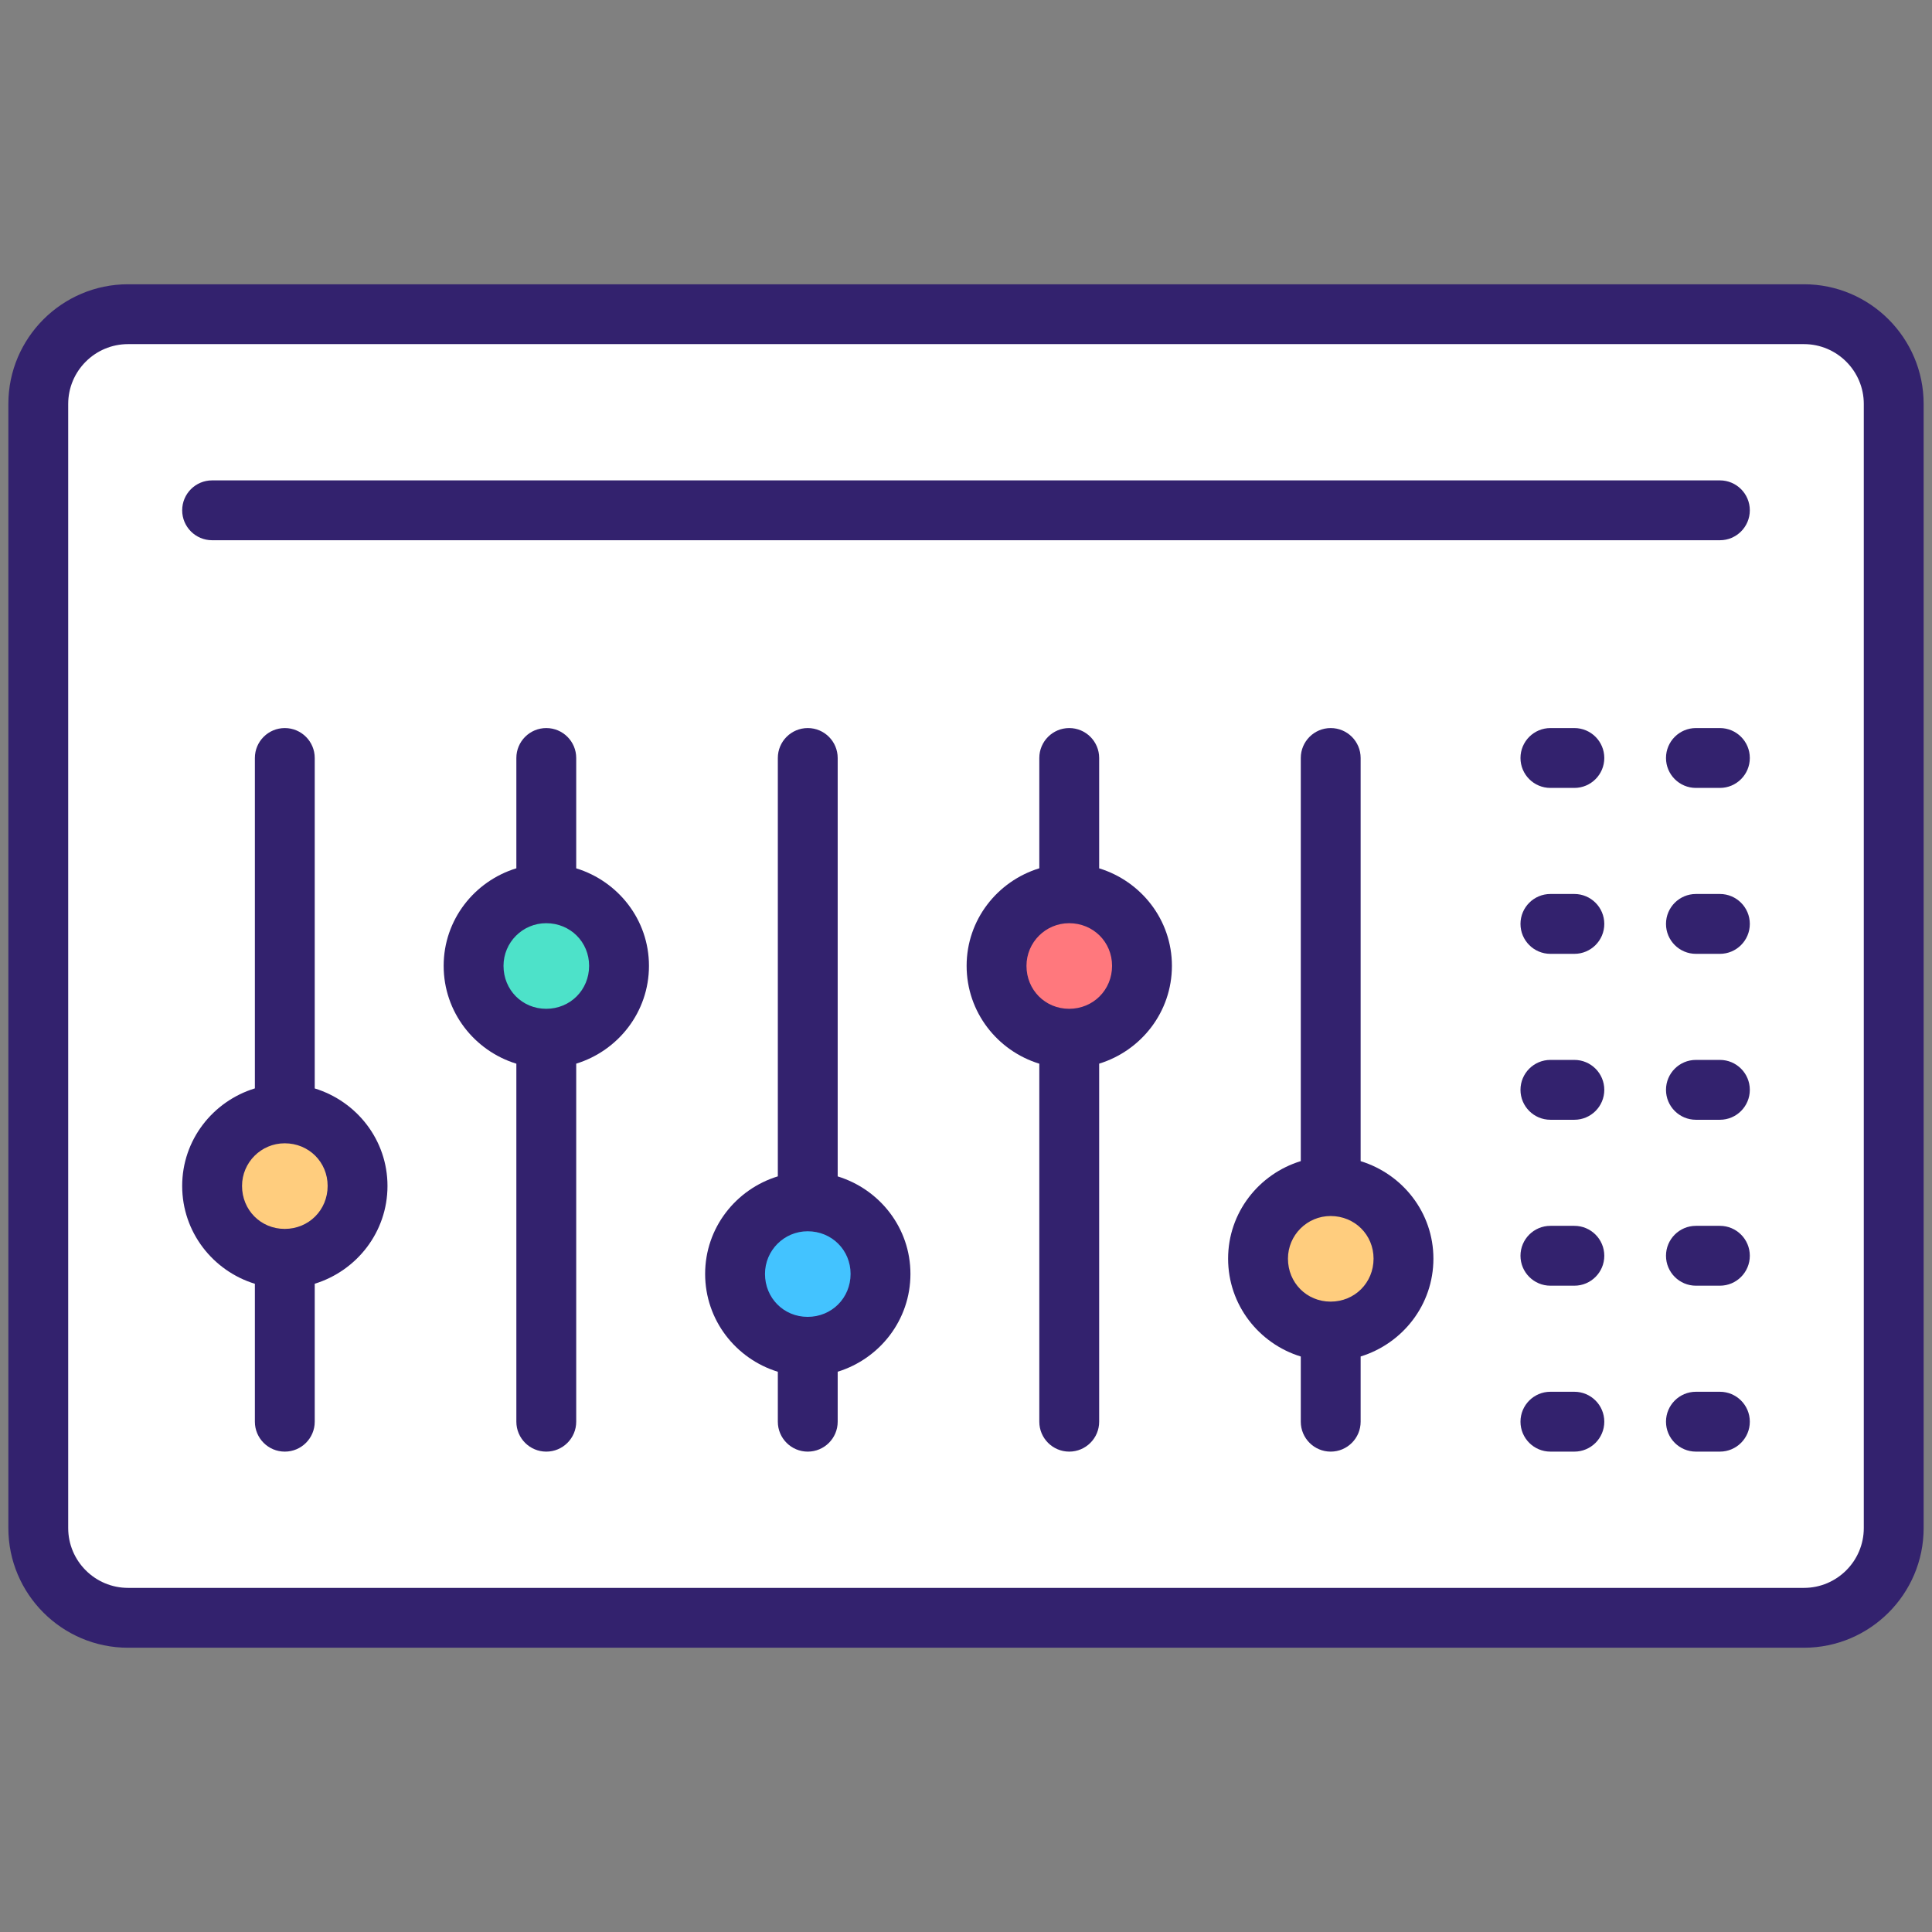 <?xml version="1.0" encoding="iso-8859-1"?>
<!-- Generator: Adobe Illustrator 23.0.5, SVG Export Plug-In . SVG Version: 6.00 Build 0)  -->
<svg version="1.1" xmlns="http://www.w3.org/2000/svg" xmlns:xlink="http://www.w3.org/1999/xlink" x="0px" y="0px"
	 viewBox="0 0 512 512" style="enable-background:new 0 0 512 512;" xml:space="preserve">
<rect x="0" y="0" width="512" height="512" fill="#808080" stroke="none"/>
<g id="_x31_6_Mixer">
	<g>
		<path style="fill:#FFFFFF;" d="M501.856,107.058v297.885c0,13.14-10.652,23.793-23.793,23.793H33.936
			c-13.14,0-23.793-10.652-23.793-23.793V107.058c0-13.14,10.652-23.793,23.793-23.793h444.127
			C491.204,83.265,501.856,93.917,501.856,107.058z"/>
		<path style="fill:#FFCD7E;" d="M94.759,314.285c0,10.73-8.584,19.314-19.314,19.314c-10.648,0-19.232-8.584-19.232-19.314
			c0-10.648,8.584-19.232,19.232-19.232C86.175,295.053,94.759,303.637,94.759,314.285z"/>
		<path style="fill:#4DE2C9;" d="M164.053,255.959c0,10.73-8.584,19.314-19.314,19.314c-10.648,0-19.232-8.584-19.232-19.314
			c0-10.648,8.584-19.232,19.232-19.232C155.469,236.727,164.053,245.311,164.053,255.959z"/>
		<path style="fill:#43C3FF;" d="M233.348,337.597c0,10.73-8.584,19.314-19.314,19.314c-10.648,0-19.232-8.584-19.232-19.314
			c0-10.648,8.584-19.232,19.232-19.232C224.764,318.365,233.348,326.949,233.348,337.597z"/>
		<path style="fill:#FF787D;" d="M302.642,255.959c0,10.73-8.584,19.314-19.314,19.314c-10.648,0-19.232-8.584-19.232-19.314
			c0-10.648,8.584-19.232,19.232-19.232C294.058,236.727,302.642,245.311,302.642,255.959z"/>
		<path style="fill:#FFCD7E;" d="M371.936,333.558c0,10.73-8.584,19.314-19.314,19.314c-10.648,0-19.232-8.584-19.232-19.314
			c0-10.648,8.584-19.232,19.232-19.232C363.352,314.326,371.936,322.91,371.936,333.558z"/>
		<g>
			<path style="fill:#33226E;" d="M478.064,75.333H33.936c-17.492,0-31.723,14.231-31.723,31.723v297.887
				c0,17.492,14.231,31.723,31.723,31.723h444.127c17.492,0,31.723-14.231,31.723-31.723V107.057
				C509.787,89.565,495.556,75.333,478.064,75.333z M493.925,404.943c0,8.748-7.114,15.862-15.862,15.862H33.936
				c-8.748,0-15.862-7.114-15.862-15.862V107.057c0-8.748,7.114-15.862,15.862-15.862h444.127c8.748,0,15.862,7.114,15.862,15.862
				V404.943z"/>
			<path style="fill:#33226E;" d="M83.407,288.445v-87.569c0-4.38-3.551-7.931-7.931-7.931s-7.931,3.551-7.931,7.931v87.557
				c-11.111,3.407-19.266,13.639-19.266,25.852c0,12.251,8.154,22.515,19.266,25.934v36.545c0,4.38,3.551,7.931,7.931,7.931
				s7.931-3.551,7.931-7.931v-36.558c11.123-3.431,19.281-13.685,19.281-25.921C102.688,302.086,94.53,291.865,83.407,288.445z
				 M75.446,325.67c-6.339,0-11.304-4.999-11.304-11.385c0-6.231,5.069-11.3,11.304-11.3c6.382,0,11.381,4.965,11.381,11.3
				C86.827,320.67,81.827,325.67,75.446,325.67z"/>
			<path style="fill:#33226E;" d="M152.702,230.117v-29.242c0-4.38-3.551-7.931-7.931-7.931c-4.38,0-7.931,3.551-7.931,7.931v29.23
				c-11.111,3.407-19.266,13.639-19.266,25.852c0,12.251,8.154,22.515,19.266,25.934v94.872c0,4.38,3.551,7.931,7.931,7.931
				c4.38,0,7.931-3.551,7.931-7.931v-94.885c11.123-3.431,19.281-13.685,19.281-25.921
				C171.983,243.759,163.824,233.538,152.702,230.117z M144.74,267.342c-6.339,0-11.304-4.999-11.304-11.385
				c0-6.231,5.069-11.3,11.304-11.3c6.382,0,11.381,4.965,11.381,11.3C156.121,262.343,151.122,267.342,144.74,267.342z"/>
			<path style="fill:#33226E;" d="M221.996,311.757V200.875c0-4.38-3.551-7.931-7.931-7.931s-7.931,3.551-7.931,7.931v110.87
				c-11.111,3.407-19.266,13.639-19.266,25.852c0,12.251,8.154,22.515,19.266,25.934v13.233c0,4.38,3.551,7.931,7.931,7.931
				s7.931-3.551,7.931-7.931v-13.245c11.123-3.431,19.281-13.685,19.281-25.921C241.277,325.399,233.118,315.177,221.996,311.757z
				 M214.034,348.982c-6.339,0-11.304-4.999-11.304-11.385c0-6.231,5.069-11.3,11.304-11.3c6.382,0,11.381,4.965,11.381,11.3
				C225.415,343.983,220.416,348.982,214.034,348.982z"/>
			<path style="fill:#33226E;" d="M291.29,230.117v-29.242c0-4.38-3.551-7.931-7.931-7.931c-4.38,0-7.931,3.551-7.931,7.931v29.23
				c-11.11,3.408-19.262,13.639-19.262,25.852c0,12.251,8.152,22.515,19.262,25.933v94.873c0,4.38,3.551,7.931,7.931,7.931
				c4.38,0,7.931-3.551,7.931-7.931v-94.885c11.123-3.431,19.281-13.685,19.281-25.921
				C310.571,243.759,302.413,233.538,291.29,230.117z M283.328,267.342c-6.335,0-11.3-4.999-11.3-11.385
				c0-6.231,5.069-11.3,11.3-11.3c6.382,0,11.381,4.965,11.381,11.3C294.709,262.343,289.71,267.342,283.328,267.342z"/>
			<path style="fill:#33226E;" d="M360.584,307.717V200.875c0-4.38-3.551-7.931-7.931-7.931c-4.38,0-7.931,3.551-7.931,7.931
				v106.831c-11.11,3.408-19.262,13.639-19.262,25.852c0,12.251,8.152,22.515,19.262,25.933v17.272c0,4.38,3.551,7.931,7.931,7.931
				c4.38,0,7.931-3.551,7.931-7.931V359.48c11.125-3.43,19.285-13.685,19.285-25.922
				C379.869,321.359,371.709,311.136,360.584,307.717z M352.622,344.943c-6.335,0-11.3-4.999-11.3-11.385
				c0-6.231,5.069-11.3,11.3-11.3c6.386,0,11.385,4.965,11.385,11.3C364.007,339.944,359.008,344.943,352.622,344.943z"/>
			<path style="fill:#33226E;" d="M455.789,127.306H56.211c-4.38,0-7.931,3.551-7.931,7.931s3.551,7.931,7.931,7.931h399.578
				c4.38,0,7.931-3.551,7.931-7.931S460.169,127.306,455.789,127.306z"/>
			<path style="fill:#33226E;" d="M455.789,192.944h-6.351c-4.38,0-7.931,3.551-7.931,7.931s3.551,7.931,7.931,7.931h6.351
				c4.38,0,7.931-3.551,7.931-7.931S460.169,192.944,455.789,192.944z"/>
			<path style="fill:#33226E;" d="M455.789,236.916h-6.351c-4.38,0-7.931,3.551-7.931,7.931s3.551,7.931,7.931,7.931h6.351
				c4.38,0,7.931-3.551,7.931-7.931S460.169,236.916,455.789,236.916z"/>
			<path style="fill:#33226E;" d="M455.789,280.888h-6.351c-4.38,0-7.931,3.551-7.931,7.931c0,4.38,3.551,7.931,7.931,7.931h6.351
				c4.38,0,7.931-3.551,7.931-7.931C463.72,284.439,460.169,280.888,455.789,280.888z"/>
			<path style="fill:#33226E;" d="M455.789,324.86h-6.351c-4.38,0-7.931,3.551-7.931,7.931c0,4.38,3.551,7.931,7.931,7.931h6.351
				c4.38,0,7.931-3.551,7.931-7.931C463.72,328.411,460.169,324.86,455.789,324.86z"/>
			<path style="fill:#33226E;" d="M455.789,368.832h-6.351c-4.38,0-7.931,3.551-7.931,7.931c0,4.38,3.551,7.931,7.931,7.931h6.351
				c4.38,0,7.931-3.551,7.931-7.931C463.72,372.384,460.169,368.832,455.789,368.832z"/>
			<path style="fill:#33226E;" d="M417.223,192.944h-6.347c-4.38,0-7.931,3.551-7.931,7.931s3.551,7.931,7.931,7.931h6.347
				c4.38,0,7.931-3.551,7.931-7.931S421.603,192.944,417.223,192.944z"/>
			<path style="fill:#33226E;" d="M417.223,236.916h-6.347c-4.38,0-7.931,3.551-7.931,7.931s3.551,7.931,7.931,7.931h6.347
				c4.38,0,7.931-3.551,7.931-7.931S421.603,236.916,417.223,236.916z"/>
			<path style="fill:#33226E;" d="M417.223,280.888h-6.347c-4.38,0-7.931,3.551-7.931,7.931c0,4.38,3.551,7.931,7.931,7.931h6.347
				c4.38,0,7.931-3.551,7.931-7.931C425.154,284.439,421.603,280.888,417.223,280.888z"/>
			<path style="fill:#33226E;" d="M417.223,324.86h-6.347c-4.38,0-7.931,3.551-7.931,7.931c0,4.38,3.551,7.931,7.931,7.931h6.347
				c4.38,0,7.931-3.551,7.931-7.931C425.154,328.411,421.603,324.86,417.223,324.86z"/>
			<path style="fill:#33226E;" d="M417.223,368.832h-6.347c-4.38,0-7.931,3.551-7.931,7.931c0,4.38,3.551,7.931,7.931,7.931h6.347
				c4.38,0,7.931-3.551,7.931-7.931C425.154,372.384,421.603,368.832,417.223,368.832z"/>
		</g>
	</g>
</g>
<g id="Layer_1">
</g>
</svg>

